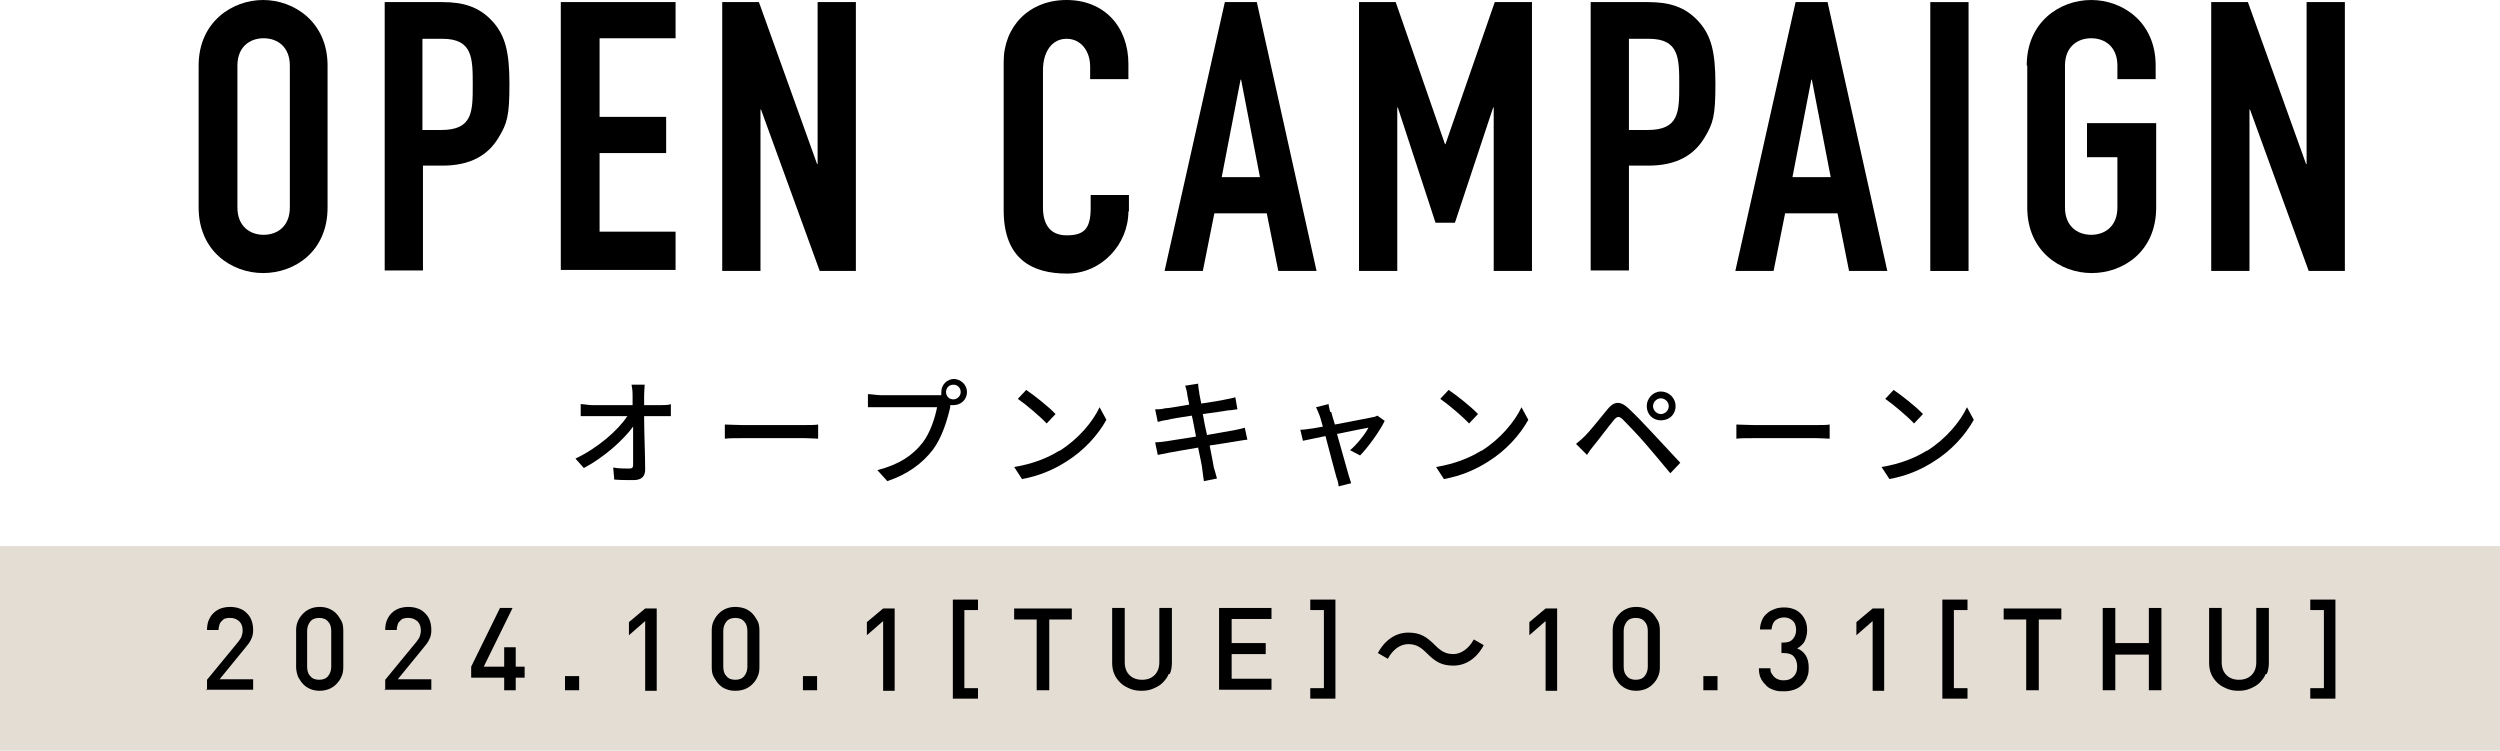 <?xml version="1.0" encoding="UTF-8"?>
<svg xmlns="http://www.w3.org/2000/svg" version="1.1" viewBox="0 0 477 143.2">
  <defs>
    <style>
      .cls-1 {
        fill: #e0d7cb;
        opacity: .6;
      }
    </style>
  </defs>
  <!-- Generator: Adobe Illustrator 28.7.1, SVG Export Plug-In . SVG Version: 1.2.0 Build 142)  -->
  <g>
    <g id="_レイヤー_2">
      <g id="_レイヤー_1-2">
        <path d="M37.9,12.5C37.9,4.2,44.3,0,50.2,0s12.3,4.2,12.3,12.5v27.1c0,8.4-6.3,12.5-12.3,12.5s-12.3-4.2-12.3-12.5V12.5ZM45.3,39.6c0,3.5,2.3,5.2,5,5.2s5-1.7,5-5.2V12.5c0-3.5-2.3-5.2-5-5.2s-5,1.7-5,5.2v27.1Z"/>
        <path d="M73.4.4h11c4,0,7,.9,9.5,3.6,2.5,2.7,3.3,5.9,3.3,12s-.4,7.5-2.1,10.3c-2,3.3-5.3,5.3-10.7,5.3h-3.7v20h-7.3V.4h0ZM80.7,24.8h3.5c6,0,6-3.5,6-8.6s0-8.8-5.8-8.8h-3.8v17.4h0Z"/>
        <path d="M107,.4h21.9v6.9h-14.5v15h12.7v6.9h-12.7v15h14.5v7.3h-21.9s0-51.3,0-51.3Z"/>
        <path d="M137.7.4h7.1l11.1,30.9h.1V.4h7.3v51.3h-6.9l-11.2-30.8h-.1v30.8h-7.3V.4h0Z"/>
        <path d="M215.3,40.3c0,6.3-5.1,11.9-11.7,11.9s-12.1-2.7-12.1-12.1V11.8C191.5,5.1,196.3,0,203.5,0s11.8,5.1,11.8,12.2v2.9h-7.3v-2.4c0-2.9-1.7-5.3-4.5-5.3s-4.5,2.5-4.5,6v26.2c0,3,1.2,5.3,4.5,5.3s4.6-1.2,4.6-5.2v-2.5h7.3v3.2h0Z"/>
        <path d="M233.7.4h6.1l11.4,51.3h-7.3l-2.2-11h-10l-2.2,11h-7.3L233.7.4ZM236.8,15.2h-.1l-3.6,18.6h7.3l-3.6-18.6h0Z"/>
        <path d="M259.2.4h7.1l9.4,27.1h.1L285.2.4h7.1v51.3h-7.3v-31.2h-.1l-7.3,22h-3.7l-7.2-22h-.1v31.2h-7.3V.4h0Z"/>
        <path d="M303.5.4h11c4,0,7,.9,9.5,3.6,2.5,2.7,3.3,5.9,3.3,12s-.4,7.5-2.1,10.3c-2,3.3-5.3,5.3-10.7,5.3h-3.7v20h-7.3V.4ZM310.9,24.8h3.5c6,0,6-3.5,6-8.6s0-8.8-5.8-8.8h-3.8v17.4Z"/>
        <path d="M342.6.4h6.1l11.4,51.3h-7.3l-2.2-11h-10l-2.2,11h-7.3L342.6.4ZM345.7,15.2h-.1l-3.6,18.6h7.3s-3.6-18.6-3.6-18.6Z"/>
        <path d="M368.3.4h7.3v51.3h-7.3V.4Z"/>
        <path d="M386.7,12.5C386.7,4.2,393,0,399,0s12.3,4.2,12.3,12.5v2.6h-7.3v-2.6c0-3.5-2.3-5.2-5-5.2s-5,1.7-5,5.2v27.1c0,3.5,2.3,5.2,5,5.2s5-1.7,5-5.2v-9.6h-5.8v-6.5h13.2v16.1c0,8.4-6.3,12.5-12.3,12.5s-12.3-4.2-12.3-12.5V12.5Z"/>
        <path d="M421.8.4h7.1l11.1,30.9h.1V.4h7.3v51.3h-6.9l-11.2-30.8h-.1v30.8h-7.3V.4h0Z"/>
        <path d="M122.9,75.4c0,.5,0,1.2,0,1.9h3.1c.6,0,1.6,0,2-.2v2.3c-.6,0-1.4,0-1.9,0h-3.2c0,3.3.2,7.3.2,10.2,0,1.3-.7,2-2.2,2s-2.5,0-3.7-.1l-.2-2.3c1,.2,2.2.2,3,.2s.8-.3.8-.9c0-1.7,0-4.4,0-7.1-1.9,2.6-5.6,5.9-9.4,7.9l-1.6-1.8c4.4-2.1,8.2-5.5,9.9-8.1h-6.7c-.8,0-1.5,0-2.2,0v-2.3c.6,0,1.5.2,2.2.2h7.7c0-.7,0-1.4,0-1.9,0-.9-.1-1.5-.2-2h2.5c0,.6-.1,1.4-.1,2h0Z"/>
        <path d="M141.6,81.1h12c1.1,0,1.9,0,2.5-.1v2.7c-.5,0-1.5-.1-2.5-.1h-12c-1.2,0-2.5,0-3.3.1v-2.7c.7,0,2.1.1,3.3.1Z"/>
        <path d="M181.9,72.3c1.4,0,2.6,1.1,2.6,2.5s-1.1,2.5-2.6,2.5-.4,0-.6,0c0,.1,0,.3,0,.4-.5,2.2-1.5,5.7-3.3,8.1-2,2.6-4.8,4.7-8.7,6l-1.9-2.1c4.3-1.1,6.8-2.9,8.6-5.2,1.5-1.9,2.4-4.8,2.8-6.8h-10.8c-.9,0-1.8,0-2.4,0v-2.5c.6,0,1.7.2,2.4.2h10.7c.3,0,.6,0,.9,0,0-.2,0-.4,0-.6,0-1.4,1.1-2.5,2.5-2.5h0ZM181.9,76.2c.7,0,1.4-.6,1.4-1.4s-.6-1.4-1.4-1.4-1.4.6-1.4,1.4.6,1.4,1.4,1.4Z"/>
        <path d="M202.2,86c3.5-2.2,6.3-5.5,7.6-8.3l1.3,2.4c-1.6,2.9-4.3,5.9-7.7,8-2.2,1.4-5,2.7-8.4,3.3l-1.5-2.3c3.7-.6,6.5-1.8,8.6-3.1h0ZM201.4,79l-1.7,1.8c-1.1-1.2-3.9-3.6-5.5-4.7l1.6-1.7c1.5,1,4.4,3.3,5.6,4.6h0Z"/>
        <path d="M226.1,73.6l2.5-.4c0,.4.1,1.1.2,1.6,0,.3.2,1.1.4,2.2,2-.3,3.9-.6,4.7-.8.7-.1,1.4-.3,1.8-.4l.4,2.3c-.4,0-1.1.2-1.8.2-1,.2-2.8.4-4.8.7.2,1.3.5,2.7.8,4,2.1-.4,4.1-.7,5.1-.9.8-.2,1.6-.3,2.1-.5l.5,2.3c-.5,0-1.3.2-2.1.3-1.1.2-3.1.5-5.1.8.4,2,.7,3.6.8,4.2.2.6.4,1.4.6,2.1l-2.5.5c-.1-.8-.2-1.5-.3-2.2,0-.5-.4-2.2-.8-4.2-2.4.4-4.6.8-5.7,1-.9.2-1.6.3-2,.4l-.5-2.4c.5,0,1.5-.1,2.1-.2,1.1-.2,3.3-.5,5.7-.9-.3-1.4-.5-2.8-.8-4-2,.3-3.9.6-4.6.8-.7.1-1.2.2-1.9.4l-.5-2.4c.6,0,1.2,0,1.9-.2.8,0,2.6-.4,4.6-.7-.2-1.1-.4-1.9-.4-2.2-.1-.6-.3-1.1-.4-1.6h0Z"/>
        <path d="M254,78.6c.1.5.4,1.4.7,2.4,3-.6,6.4-1.2,7.2-1.4.3,0,.7-.2.9-.3l1.4,1c-.9,1.9-3.2,5.1-4.7,6.6l-1.9-1c1.3-1.1,2.9-3.1,3.5-4.3-.5.1-3.2.6-6,1.2.9,3.1,1.9,6.8,2.2,7.8.1.4.4,1.2.5,1.6l-2.4.6c0-.5-.2-1.2-.4-1.7-.3-1.1-1.3-4.8-2.1-7.9-2,.4-3.7.8-4.3.9l-.5-2.1c.6,0,1.2-.1,1.9-.2.3,0,1.2-.2,2.4-.4-.3-1-.5-1.9-.7-2.3-.2-.5-.4-1-.6-1.4l2.4-.6c0,.4.2,1,.3,1.5h0Z"/>
        <path d="M282.7,86c3.5-2.2,6.3-5.5,7.6-8.3l1.3,2.4c-1.6,2.9-4.3,5.9-7.7,8-2.2,1.4-5,2.7-8.4,3.3l-1.5-2.3c3.7-.6,6.5-1.8,8.6-3.1h0ZM282,79l-1.7,1.8c-1.1-1.2-3.9-3.6-5.5-4.7l1.6-1.7c1.5,1,4.4,3.3,5.6,4.6h0Z"/>
        <path d="M302.4,83.2c1-1,2.9-3.4,4.3-5.1,1.2-1.5,2.4-1.7,4-.2,1.4,1.3,3.2,3.2,4.5,4.6,1.5,1.6,3.7,4,5.4,5.8l-1.9,2c-1.5-1.8-3.4-4.1-4.8-5.7-1.3-1.5-3.3-3.6-4.2-4.5-.8-.8-1.2-.7-1.9.2-1,1.2-2.7,3.5-3.7,4.7-.5.6-1,1.3-1.3,1.8l-2.1-2.1c.6-.5,1.1-.9,1.7-1.5h0ZM316.9,74.7c1.5,0,2.8,1.2,2.8,2.8s-1.2,2.7-2.8,2.7-2.7-1.2-2.7-2.7,1.2-2.8,2.7-2.8ZM316.9,79c.8,0,1.5-.7,1.5-1.5s-.7-1.5-1.5-1.5-1.5.7-1.5,1.5.7,1.5,1.5,1.5Z"/>
        <path d="M334.6,81.1h12c1.1,0,1.9,0,2.5-.1v2.7c-.5,0-1.5-.1-2.5-.1h-12c-1.2,0-2.5,0-3.3.1v-2.7c.7,0,2.1.1,3.3.1Z"/>
        <path d="M367.7,86c3.5-2.2,6.3-5.5,7.6-8.3l1.3,2.4c-1.6,2.9-4.3,5.9-7.7,8-2.2,1.4-5,2.7-8.4,3.3l-1.5-2.3c3.7-.6,6.5-1.8,8.6-3.1h0ZM366.9,79l-1.7,1.8c-1.1-1.2-3.9-3.6-5.5-4.7l1.6-1.7c1.5,1,4.4,3.3,5.6,4.6h0Z"/>
      </g>
      <rect class="cls-1" x="0" y="104.2" width="477" height="39"/>
      <rect class="cls-1" x="0" y="104.2" width="477" height="39"/>
      <g>
        <path d="M39.5,131.7v-2l6-7.3c.3-.4.5-.7.6-1,.1-.3.2-.7.2-1.1,0-.7-.2-1.3-.6-1.7s-1-.7-1.7-.7-.6,0-.9.1c-.3,0-.5.2-.7.4-.2.2-.4.4-.5.7-.1.3-.2.7-.2,1.1h-2.2c0-.7.1-1.3.3-1.8.2-.5.5-1,.9-1.4.4-.4.9-.7,1.4-.9.6-.2,1.2-.3,1.8-.3s1.3.1,1.8.3c.6.2,1,.5,1.4.9.4.4.7.8.9,1.4.2.5.3,1.2.3,1.8s-.1,1.3-.4,1.8c-.2.5-.6,1-1.1,1.6l-4.9,6h6.4v2h-9.1Z"/>
        <path d="M65.1,129.2c-.2.5-.6,1-1,1.4s-.9.7-1.4.9c-.6.2-1.1.3-1.7.3s-1.2-.1-1.7-.3-1-.5-1.4-.9c-.4-.4-.7-.9-1-1.4-.2-.5-.4-1.2-.4-1.9v-7c0-.7.1-1.3.4-1.9.2-.5.6-1,1-1.4.4-.4.9-.7,1.4-.9.5-.2,1.1-.3,1.7-.3s1.2.1,1.7.3c.5.2,1,.5,1.4.9s.7.9,1,1.4.4,1.2.4,1.9v7c0,.7-.1,1.3-.4,1.9ZM63.2,120.4c0-.8-.2-1.4-.6-1.8-.4-.5-1-.7-1.7-.7s-1.3.2-1.7.7c-.4.5-.6,1.1-.6,1.8v6.8c0,.8.2,1.4.6,1.8.4.5,1,.7,1.7.7s1.3-.2,1.7-.7c.4-.5.6-1.1.6-1.8v-6.8Z"/>
        <path d="M73.5,131.7v-2l6-7.3c.3-.4.5-.7.6-1,.1-.3.2-.7.2-1.1,0-.7-.2-1.3-.6-1.7s-1-.7-1.7-.7-.6,0-.9.1c-.3,0-.5.2-.7.4-.2.2-.4.4-.5.7-.1.3-.2.7-.2,1.1h-2.2c0-.7.1-1.3.3-1.8.2-.5.5-1,.9-1.4.4-.4.9-.7,1.4-.9.6-.2,1.2-.3,1.8-.3s1.3.1,1.8.3c.6.2,1,.5,1.4.9.4.4.7.8.9,1.4.2.5.3,1.2.3,1.8s-.1,1.3-.4,1.8c-.2.5-.6,1-1.1,1.6l-4.9,6h6.4v2h-9.1Z"/>
        <path d="M98.4,129.3v2.4h-2.2v-2.4h-6.3v-2.1l5.5-11.2h2.4l-5.5,11.2h3.9v-3.7h2.2v3.7h1.7v2.1h-1.7Z"/>
        <path d="M107.8,131.7v-2.7h2.7v2.7h-2.7Z"/>
        <path d="M123.1,131.7v-13.2l-3.1,2.7v-2.5l3.1-2.6h2.2v15.7h-2.2Z"/>
        <path d="M144.5,129.2c-.2.5-.6,1-1,1.4s-.9.7-1.4.9c-.6.2-1.1.3-1.8.3s-1.2-.1-1.7-.3c-.6-.2-1-.5-1.4-.9-.4-.4-.7-.9-1-1.4s-.4-1.2-.4-1.9v-7c0-.7.1-1.3.4-1.9s.6-1,1-1.4c.4-.4.9-.7,1.4-.9.5-.2,1.1-.3,1.7-.3s1.2.1,1.8.3c.5.2,1,.5,1.4.9s.7.9,1,1.4.4,1.2.4,1.9v7c0,.7-.1,1.3-.4,1.9ZM142.6,120.4c0-.8-.2-1.4-.6-1.8-.4-.5-1-.7-1.7-.7s-1.3.2-1.7.7c-.4.5-.6,1.1-.6,1.8v6.8c0,.8.2,1.4.6,1.8.4.5,1,.7,1.7.7s1.3-.2,1.7-.7c.4-.5.6-1.1.6-1.8v-6.8Z"/>
        <path d="M153.2,131.7v-2.7h2.7v2.7h-2.7Z"/>
        <path d="M168.5,131.7v-13.2l-3.1,2.7v-2.5l3.1-2.6h2.2v15.7h-2.2Z"/>
        <path d="M181.8,133.3v-18.9h4.8v2h-2.6v14.9h2.6v2h-4.8Z"/>
        <path d="M200.2,118.2v13.5h-2.4v-13.5h-4.3v-2.1h11v2.1h-4.3Z"/>
        <path d="M223,128.6c-.3.7-.7,1.2-1.2,1.7-.5.5-1.1.8-1.8,1.1s-1.4.4-2.2.4-1.5-.1-2.2-.4-1.3-.6-1.8-1.1c-.5-.5-.9-1-1.2-1.7-.3-.7-.4-1.4-.4-2.2v-10.4h2.4v10.3c0,1.1.3,1.9.9,2.5.6.6,1.4.9,2.4.9s1.8-.3,2.4-.9c.6-.6.9-1.4.9-2.5v-10.3h2.4v10.4c0,.8-.1,1.5-.4,2.2Z"/>
        <path d="M232.6,131.7v-15.7h10v2.1h-7.6v4.6h6.5v2.1h-6.5v4.7h7.6v2.1h-10Z"/>
        <path d="M250,133.3v-2h2.6v-14.9h-2.6v-2h4.8v18.9h-4.8Z"/>
        <path d="M268.7,122.9c-1.6,0-3,1.1-3.9,2.8l-1.9-1.1c1.4-2.6,3.5-3.9,5.8-3.9s3.5.8,5.1,2.4c1.1,1.1,2,1.7,3.5,1.7s3-1.1,3.9-2.8l1.9,1.1c-1.4,2.6-3.5,3.9-5.8,3.9s-3.5-.8-5.1-2.4c-1.1-1.1-2-1.7-3.5-1.7Z"/>
        <path d="M294.9,131.7v-13.2l-3.1,2.7v-2.5l3.1-2.6h2.2v15.7h-2.2Z"/>
        <path d="M316.3,129.2c-.2.5-.6,1-1,1.4-.4.4-.9.7-1.4.9-.6.2-1.1.3-1.7.3s-1.2-.1-1.7-.3-1-.5-1.4-.9-.7-.9-1-1.4c-.2-.5-.4-1.2-.4-1.9v-7c0-.7.1-1.3.4-1.9.2-.5.6-1,1-1.4s.9-.7,1.4-.9c.5-.2,1.1-.3,1.7-.3s1.2.1,1.7.3c.5.2,1,.5,1.4.9.4.4.7.9,1,1.4s.4,1.2.4,1.9v7c0,.7-.1,1.3-.4,1.9ZM314.4,120.4c0-.8-.2-1.4-.6-1.8-.4-.5-1-.7-1.7-.7s-1.3.2-1.7.7c-.4.5-.6,1.1-.6,1.8v6.8c0,.8.2,1.4.6,1.8.4.5,1,.7,1.7.7s1.3-.2,1.7-.7c.4-.5.6-1.1.6-1.8v-6.8Z"/>
        <path d="M325,131.7v-2.7h2.7v2.7h-2.7Z"/>
        <path d="M344.8,129.3c-.3.6-.6,1-1,1.4-.4.4-.9.7-1.5.9s-1.2.3-1.9.3-1.2,0-1.8-.2c-.6-.2-1.1-.4-1.5-.8-.4-.4-.8-.8-1.1-1.4-.3-.6-.4-1.2-.4-2h2.2c0,.4,0,.8.3,1.1.2.3.3.5.6.7.2.2.5.3.8.4s.6.1.9.1c.7,0,1.3-.2,1.8-.7s.7-1.1.7-1.9-.2-1.4-.6-1.9-1.1-.7-2-.7h-.4v-2h.4c.8,0,1.4-.2,1.8-.7s.6-1,.6-1.7-.2-1.4-.7-1.8c-.4-.4-1-.6-1.6-.6s-1.2.2-1.7.6c-.4.4-.6.9-.7,1.7h-2.2c0-.7.2-1.3.4-1.8.2-.5.6-1,1-1.3.4-.4.9-.6,1.4-.8.5-.2,1.1-.3,1.8-.3s1.3.1,1.8.3c.6.2,1,.5,1.4.9.4.4.7.9.9,1.4.2.5.3,1.1.3,1.8s-.2,1.5-.5,2.1c-.3.5-.8,1-1.4,1.3.7.3,1.2.7,1.6,1.3.4.6.6,1.4.6,2.4s-.1,1.4-.4,2Z"/>
        <path d="M357.3,131.7v-13.2l-3.1,2.7v-2.5l3.1-2.6h2.2v15.7h-2.2Z"/>
        <path d="M370.6,133.3v-18.9h4.8v2h-2.6v14.9h2.6v2h-4.8Z"/>
        <path d="M389,118.2v13.5h-2.4v-13.5h-4.3v-2.1h11v2.1h-4.3Z"/>
        <path d="M410,131.7v-6.8h-6.4v6.8h-2.4v-15.7h2.4v6.7h6.4v-6.7h2.4v15.7h-2.4Z"/>
        <path d="M432.3,128.6c-.3.7-.7,1.2-1.2,1.7-.5.5-1.1.8-1.8,1.1s-1.4.4-2.2.4-1.5-.1-2.2-.4-1.3-.6-1.8-1.1c-.5-.5-.9-1-1.2-1.7-.3-.7-.4-1.4-.4-2.2v-10.4h2.4v10.3c0,1.1.3,1.9.9,2.5.6.6,1.4.9,2.4.9s1.8-.3,2.4-.9c.6-.6.9-1.4.9-2.5v-10.3h2.4v10.4c0,.8-.1,1.5-.4,2.2Z"/>
        <path d="M440.8,133.3v-2h2.6v-14.9h-2.6v-2h4.8v18.9h-4.8Z"/>
      </g>
    </g>
  </g>
</svg>